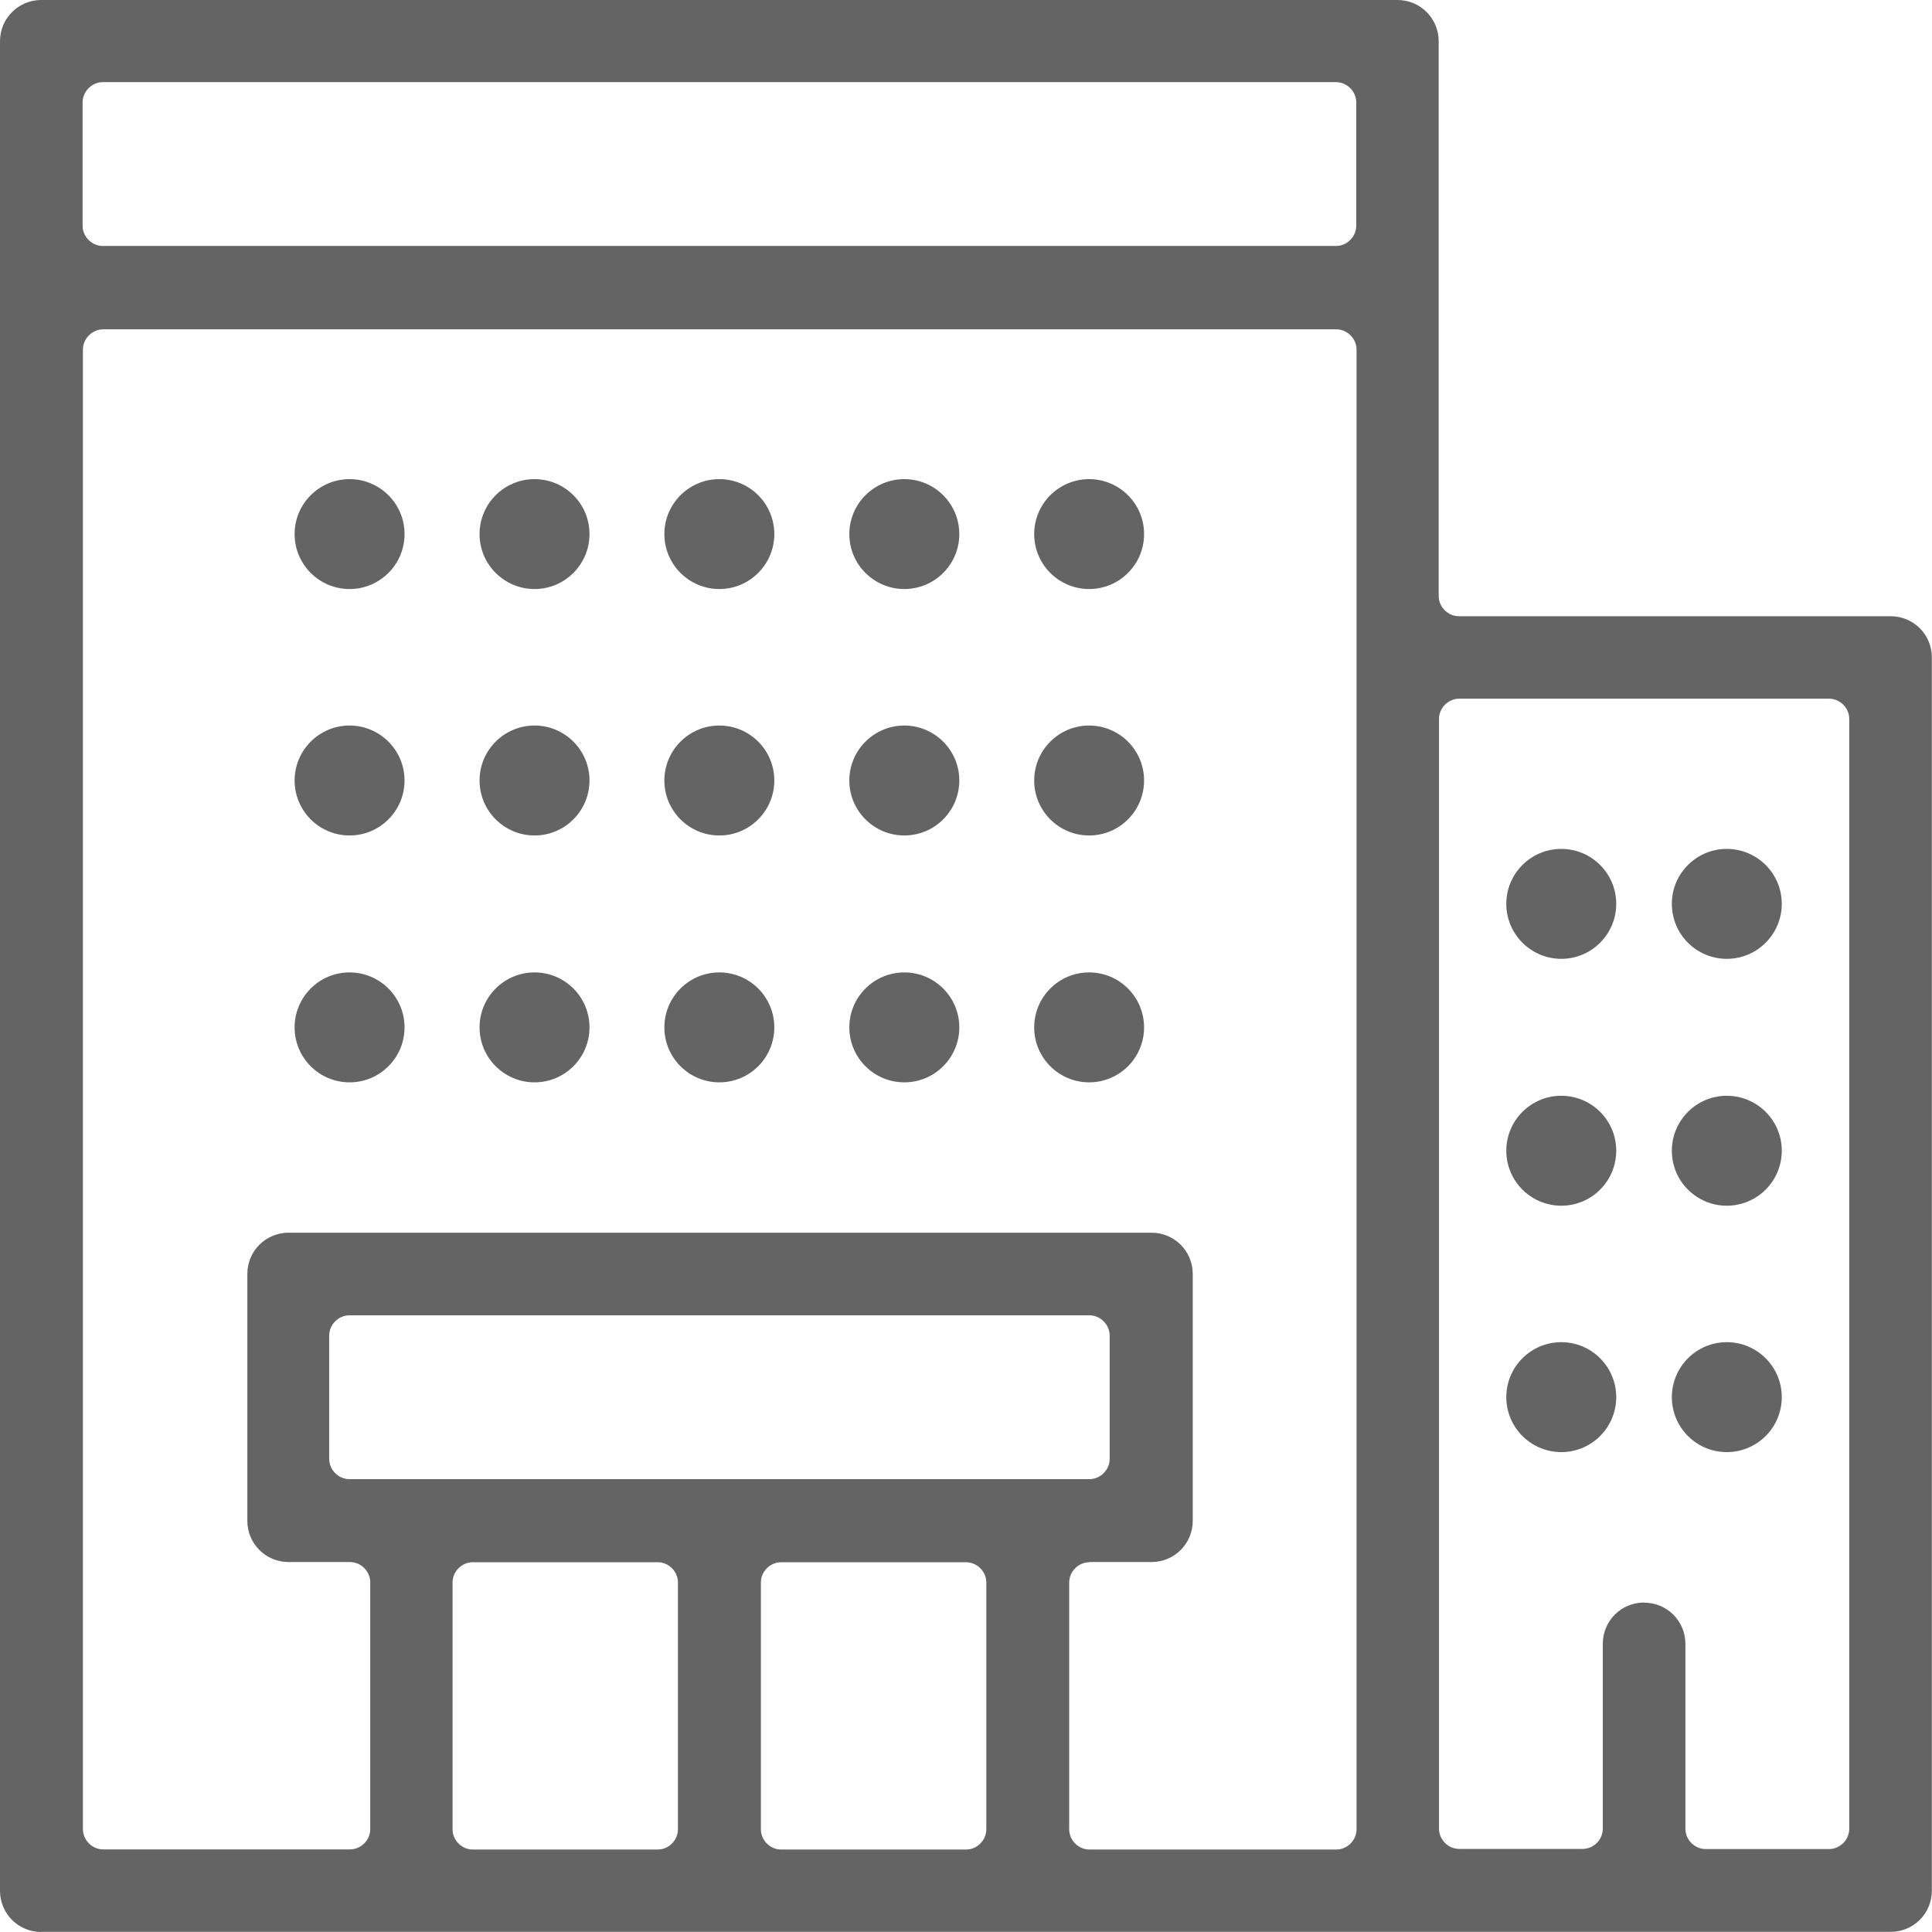 <svg width="41" height="41" viewBox="0 0 41 41" fill="none" xmlns="http://www.w3.org/2000/svg">
<g clip-path="url(#clip0_156_17169)">
<path d="M0.875 41C0.39 41 0 40.61 0 40.125V0.875C0 0.39 0.39 0 0.875 0H29.656C30.141 0 30.531 0.39 30.531 0.875V12.648C30.531 12.88 30.728 13.077 30.96 13.077H40.122C40.607 13.077 40.997 13.467 40.997 13.952V40.122C40.997 40.607 40.607 40.997 40.122 40.997H0.875V41ZM34.892 34.011C35.377 34.011 35.767 34.401 35.767 34.886V38.811C35.767 39.044 35.964 39.24 36.197 39.24H38.815C39.047 39.24 39.244 39.044 39.244 38.811V15.256C39.244 15.023 39.047 14.827 38.815 14.827H30.967C30.734 14.827 30.538 15.023 30.538 15.256V38.808C30.538 39.041 30.734 39.237 30.967 39.237H33.585C33.818 39.237 34.014 39.041 34.014 38.808V34.883C34.014 34.398 34.404 34.008 34.889 34.008L34.892 34.011ZM23.12 33.153C22.887 33.153 22.69 33.349 22.69 33.582V38.821C22.69 39.054 22.887 39.25 23.12 39.25H28.359C28.591 39.25 28.788 39.054 28.788 38.821V7.418C28.788 7.186 28.591 6.989 28.359 6.989H2.189C1.956 6.989 1.76 7.186 1.76 7.418V38.818C1.76 39.05 1.956 39.247 2.189 39.247H7.428C7.661 39.247 7.857 39.05 7.857 38.818V33.578C7.857 33.346 7.661 33.149 7.428 33.149H6.124C5.639 33.149 5.249 32.759 5.249 32.274V27.035C5.249 26.55 5.639 26.16 6.124 26.16H24.437C24.922 26.16 25.312 26.55 25.312 27.035V32.274C25.312 32.759 24.922 33.149 24.437 33.149H23.123L23.12 33.153ZM16.576 33.153C16.344 33.153 16.147 33.349 16.147 33.582V38.821C16.147 39.054 16.344 39.25 16.576 39.25H20.502C20.734 39.25 20.931 39.054 20.931 38.821V33.582C20.931 33.349 20.734 33.153 20.502 33.153H16.576ZM10.033 33.153C9.8 33.153 9.604 33.349 9.604 33.582V38.821C9.604 39.054 9.8 39.25 10.033 39.25H13.958C14.191 39.25 14.387 39.054 14.387 38.821V33.582C14.387 33.349 14.191 33.153 13.958 33.153H10.033ZM7.415 27.913C7.182 27.913 6.986 28.11 6.986 28.343V30.96C6.986 31.193 7.182 31.39 7.415 31.39H23.12C23.352 31.39 23.549 31.193 23.549 30.96V28.343C23.549 28.11 23.352 27.913 23.12 27.913H7.418H7.415ZM2.182 1.743C1.95 1.743 1.753 1.94 1.753 2.172V4.79C1.753 5.023 1.95 5.22 2.182 5.22H28.352C28.585 5.22 28.782 5.023 28.782 4.79V2.172C28.782 1.94 28.585 1.743 28.352 1.743H2.182Z" fill="#646464"/>
<path d="M7.418 20.636C8.06 20.636 8.585 21.157 8.585 21.803C8.585 22.445 8.064 22.969 7.418 22.969C6.776 22.969 6.252 22.448 6.252 21.803C6.252 21.16 6.773 20.636 7.418 20.636Z" fill="#646464"/>
<path d="M11.344 20.636C11.986 20.636 12.51 21.157 12.51 21.803C12.51 22.445 11.989 22.969 11.344 22.969C10.701 22.969 10.177 22.448 10.177 21.803C10.177 21.16 10.698 20.636 11.344 20.636Z" fill="#646464"/>
<path d="M15.266 20.636C15.908 20.636 16.432 21.157 16.432 21.803C16.432 22.445 15.911 22.969 15.266 22.969C14.623 22.969 14.099 22.448 14.099 21.803C14.099 21.16 14.62 20.636 15.266 20.636Z" fill="#646464"/>
<path d="M19.191 20.636C19.833 20.636 20.358 21.157 20.358 21.803C20.358 22.445 19.837 22.969 19.191 22.969C18.549 22.969 18.024 22.448 18.024 21.803C18.024 21.16 18.546 20.636 19.191 20.636Z" fill="#646464"/>
<path d="M23.113 20.636C23.755 20.636 24.279 21.157 24.279 21.803C24.279 22.445 23.759 22.969 23.113 22.969C22.471 22.969 21.947 22.448 21.947 21.803C21.947 21.16 22.468 20.636 23.113 20.636Z" fill="#646464"/>
<path d="M7.418 15.397C8.06 15.397 8.585 15.918 8.585 16.563C8.585 17.206 8.064 17.73 7.418 17.73C6.776 17.73 6.252 17.209 6.252 16.563C6.252 15.921 6.773 15.397 7.418 15.397Z" fill="#646464"/>
<path d="M11.344 15.397C11.986 15.397 12.51 15.918 12.51 16.563C12.51 17.206 11.989 17.73 11.344 17.73C10.701 17.73 10.177 17.209 10.177 16.563C10.177 15.921 10.698 15.397 11.344 15.397Z" fill="#646464"/>
<path d="M15.266 15.397C15.908 15.397 16.432 15.918 16.432 16.563C16.432 17.206 15.911 17.73 15.266 17.73C14.623 17.73 14.099 17.209 14.099 16.563C14.099 15.921 14.62 15.397 15.266 15.397Z" fill="#646464"/>
<path d="M19.191 15.397C19.833 15.397 20.358 15.918 20.358 16.563C20.358 17.206 19.837 17.73 19.191 17.73C18.549 17.73 18.024 17.209 18.024 16.563C18.024 15.921 18.546 15.397 19.191 15.397Z" fill="#646464"/>
<path d="M23.113 15.397C23.755 15.397 24.279 15.918 24.279 16.563C24.279 17.206 23.759 17.73 23.113 17.73C22.471 17.73 21.947 17.209 21.947 16.563C21.947 15.921 22.468 15.397 23.113 15.397Z" fill="#646464"/>
<path d="M7.418 10.168C8.06 10.168 8.585 10.688 8.585 11.334C8.585 11.976 8.064 12.5 7.418 12.5C6.776 12.5 6.252 11.979 6.252 11.334C6.252 10.692 6.773 10.168 7.418 10.168Z" fill="#646464"/>
<path d="M11.344 10.168C11.986 10.168 12.51 10.688 12.51 11.334C12.51 11.976 11.989 12.5 11.344 12.5C10.701 12.5 10.177 11.979 10.177 11.334C10.177 10.692 10.698 10.168 11.344 10.168Z" fill="#646464"/>
<path d="M15.266 10.168C15.908 10.168 16.432 10.688 16.432 11.334C16.432 11.976 15.911 12.5 15.266 12.5C14.623 12.5 14.099 11.979 14.099 11.334C14.099 10.692 14.62 10.168 15.266 10.168Z" fill="#646464"/>
<path d="M19.191 10.168C19.833 10.168 20.358 10.688 20.358 11.334C20.358 11.976 19.837 12.5 19.191 12.5C18.549 12.5 18.024 11.979 18.024 11.334C18.024 10.692 18.546 10.168 19.191 10.168Z" fill="#646464"/>
<path d="M23.113 10.168C23.755 10.168 24.279 10.688 24.279 11.334C24.279 11.976 23.759 12.5 23.113 12.5C22.471 12.5 21.947 11.979 21.947 11.334C21.947 10.692 22.468 10.168 23.113 10.168Z" fill="#646464"/>
<path d="M33.133 18.015C33.775 18.015 34.299 18.536 34.299 19.181C34.299 19.823 33.778 20.348 33.133 20.348C32.491 20.348 31.966 19.827 31.966 19.181C31.966 18.539 32.487 18.015 33.133 18.015Z" fill="#646464"/>
<path d="M36.645 18.015C37.288 18.015 37.812 18.536 37.812 19.181C37.812 19.823 37.291 20.348 36.645 20.348C36.003 20.348 35.479 19.827 35.479 19.181C35.479 18.539 36 18.015 36.645 18.015Z" fill="#646464"/>
<path d="M33.133 23.254C33.775 23.254 34.299 23.775 34.299 24.42C34.299 25.063 33.778 25.587 33.133 25.587C32.491 25.587 31.966 25.066 31.966 24.42C31.966 23.778 32.487 23.254 33.133 23.254Z" fill="#646464"/>
<path d="M36.645 23.254C37.288 23.254 37.812 23.775 37.812 24.42C37.812 25.063 37.291 25.587 36.645 25.587C36.003 25.587 35.479 25.066 35.479 24.42C35.479 23.778 36 23.254 36.645 23.254Z" fill="#646464"/>
<path d="M33.133 28.483C33.775 28.483 34.299 29.004 34.299 29.65C34.299 30.292 33.778 30.816 33.133 30.816C32.491 30.816 31.966 30.295 31.966 29.65C31.966 29.008 32.487 28.483 33.133 28.483Z" fill="#646464"/>
<path d="M36.645 28.483C37.288 28.483 37.812 29.004 37.812 29.65C37.812 30.292 37.291 30.816 36.645 30.816C36.003 30.816 35.479 30.295 35.479 29.65C35.479 29.008 36 28.483 36.645 28.483Z" fill="#646464"/>
</g>
<defs>
<clipPath id="clip0_156_17169">
<rect width="41" height="41" fill="white"/>
</clipPath>
</defs>
</svg>

